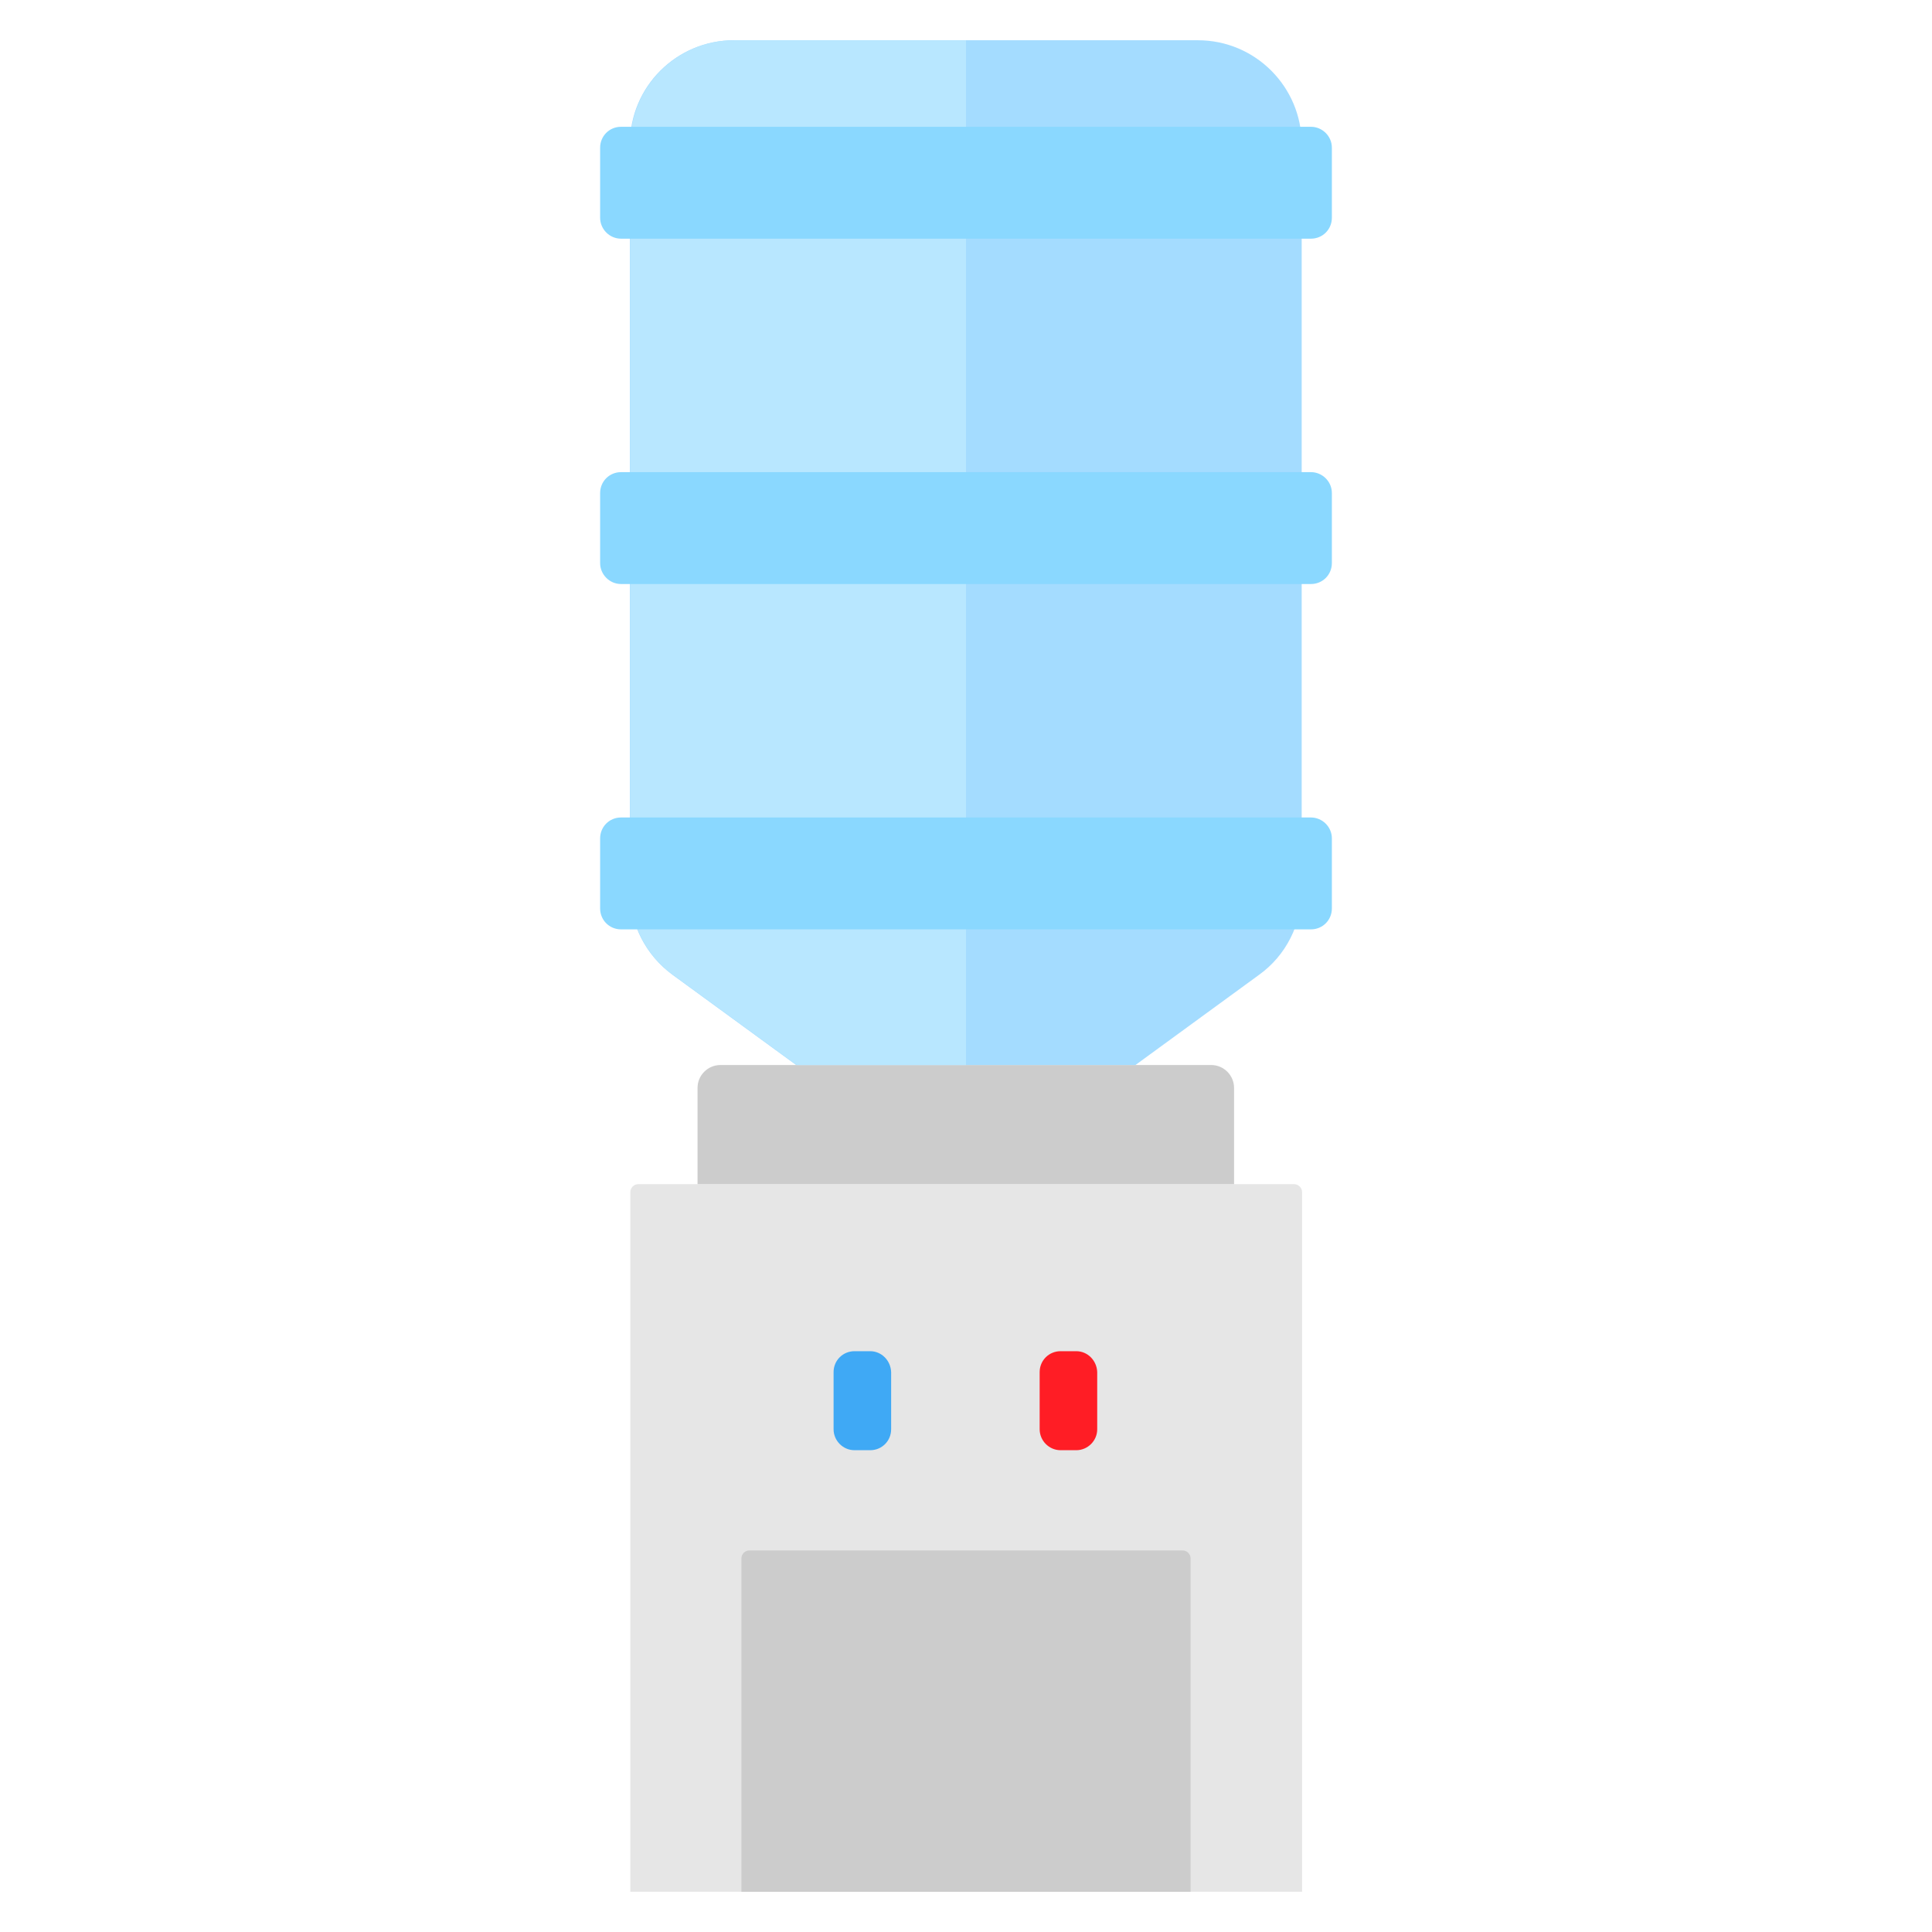 <svg
	xmlns="http://www.w3.org/2000/svg"
	version="1.1"
	x="0" y="0" viewBox="0 0 1024 1024"
>
<defs>
	<filter id="f1" x="-50%" y="-50%" width="200%" height="200%">
		<feOffset result="offOut" in="SourceAlpha" dx="0" dy="0" />
		<feGaussianBlur result="blurOut" in="offOut" stdDeviation="10" />
		<feBlend in="SourceGraphic" in2="blurOut" mode="normal" />
	</filter>
</defs>
<g filter="url(#f1)">
	<path d="M689.92 1002.667H334.08V631.893c0-2.347 1.92-4.267 4.267-4.267h347.52c2.347 0 4.267 1.92 4.267 4.267V1002.667z" fill="#E6E6E6" />
	<path d="M654.293 627.627H369.707v-50.987c0-6.827 5.547-12.16 12.16-12.16h260.053c6.827 0 12.16 5.547 12.16 12.16v50.987z" fill="#CCCCCC" />
	<path d="M601.813 564.48h-179.84l-65.493-47.787c-14.293-10.453-22.613-26.88-22.613-44.373V76.373c0-30.507 24.747-55.04 55.04-55.04h245.973c30.507 0 55.04 24.747 55.04 55.04v395.947c0 17.493-8.32 34.133-22.613 44.373l-65.493 47.787z" fill="#A4DCFF" />
	<path d="M512 21.333h-122.88c-30.507 0-55.04 24.747-55.04 55.04v395.947c0 17.493 8.32 34.133 22.613 44.373l65.493 47.787H512V21.333z" fill="#B8E7FF" />
	<path d="M694.827 433.28H329.173c-6.187 0-11.093 4.907-11.093 11.093v37.12c0 6.187 4.907 11.093 11.093 11.093h365.653c6.187 0 11.093-4.907 11.093-11.093v-37.12c0-6.187-5.12-11.093-11.093-11.093zM694.827 250.24H329.173c-6.187 0-11.093 4.907-11.093 11.093v37.12c0 5.973 4.907 11.093 11.093 11.093h365.653c6.187 0 11.093-4.907 11.093-11.093v-37.12c0-6.187-5.12-11.093-11.093-11.093zM694.827 67.2H329.173c-6.187 0-11.093 4.907-11.093 11.093v37.12c0 5.973 4.907 11.093 11.093 11.093h365.653c6.187 0 11.093-4.907 11.093-11.093V78.293c0-6.187-5.12-11.093-11.093-11.093z" fill="#8AD8FF" />
	<path d="M631.04 1002.667H392.96v-176.64c0-2.347 1.92-4.267 4.267-4.267h229.547c2.347 0 4.267 1.92 4.267 4.267V1002.667z" fill="#CCCCCC" />
	<path d="M570.453 716.16h-8.32c-6.187 0-11.093 4.907-11.093 11.093v30.293c0 5.973 4.907 11.093 11.093 11.093h8.32c5.973 0 11.093-4.907 11.093-11.093v-30.293c-0.213-6.187-5.12-11.093-11.093-11.093z" fill="#FF1D25" />
	<path d="M461.227 716.16h-8.32c-6.187 0-11.093 4.907-11.093 11.093v30.293c0 5.973 4.907 11.093 11.093 11.093h8.32c6.187 0 11.093-4.907 11.093-11.093v-30.293c-0.213-6.187-5.12-11.093-11.093-11.093z" fill="#3FA9F5" />
</g>
</svg>

